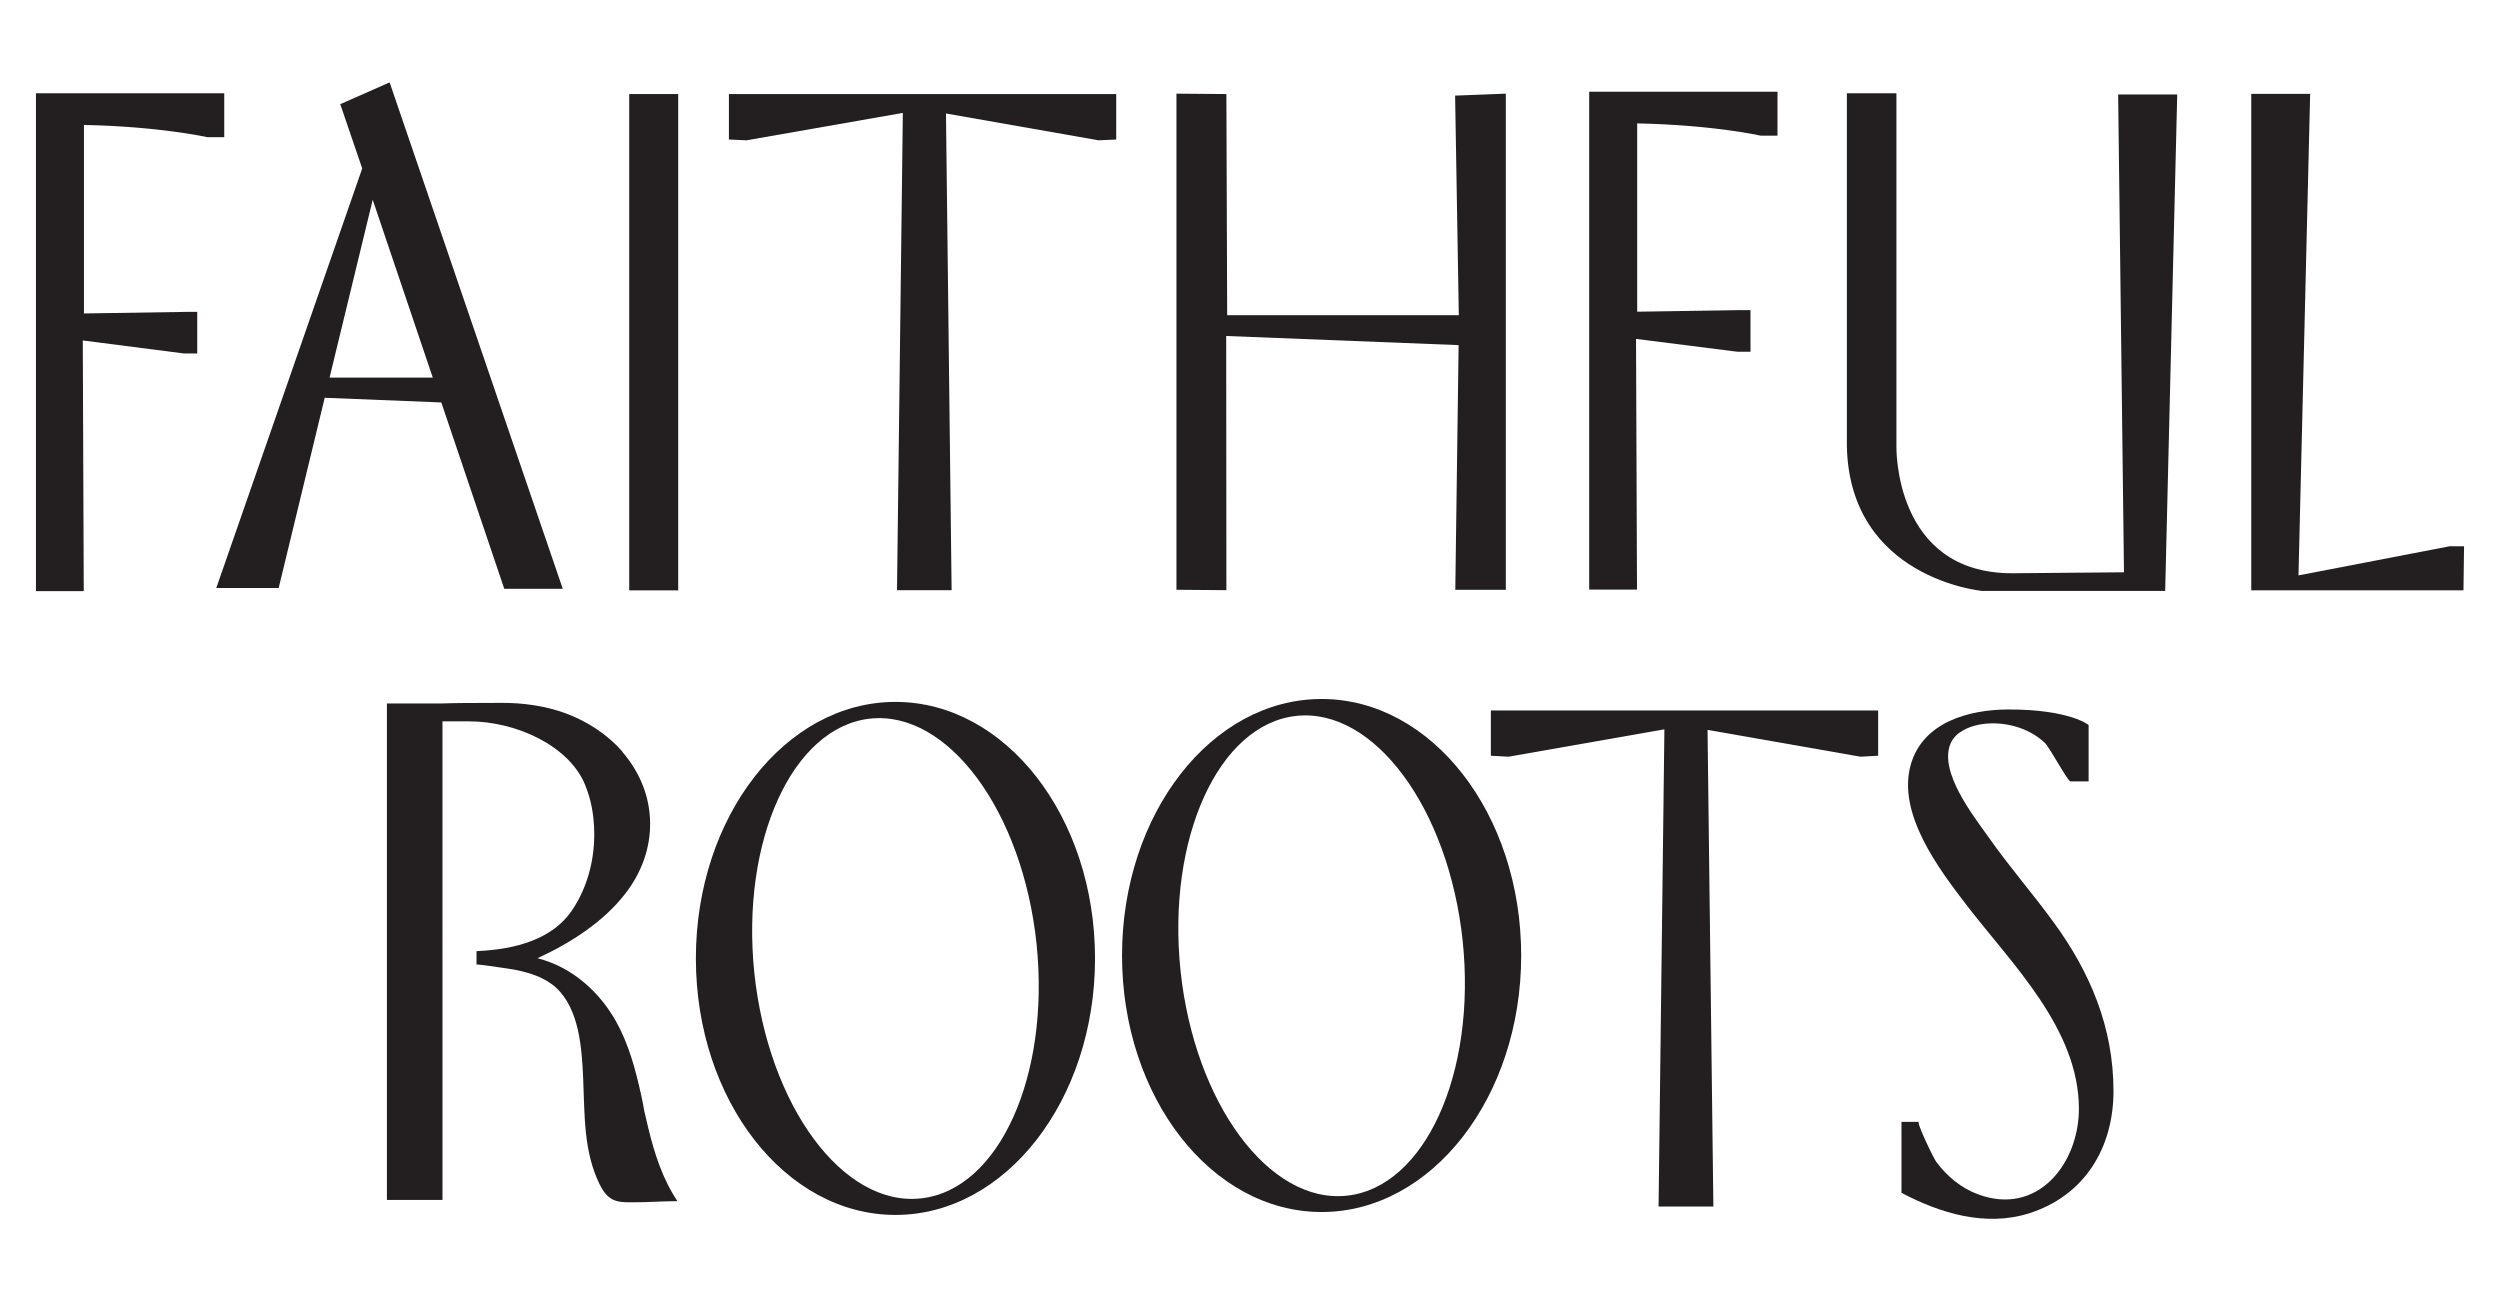 <?xml version="1.0" encoding="UTF-8"?>
<!-- Generator: Adobe Illustrator 27.9.0, SVG Export Plug-In . SVG Version: 6.00 Build 0)  -->
<svg xmlns="http://www.w3.org/2000/svg" xmlns:xlink="http://www.w3.org/1999/xlink" version="1.1" id="Layer_1" x="0px" y="0px" viewBox="0 0 1286.5 667.5" style="enable-background:new 0 0 1286.5 667.5;" xml:space="preserve">
<style type="text/css">
	.st0{fill:#231F20;}
</style>
<g>
	<path class="st0" d="M460.8,361.2c-56.7,0-102.7,59.1-102.7,132s46,132,102.7,132s102.7-59.1,102.7-132S517.5,361.2,460.8,361.2    M473.8,616.7c-40.1,4.3-78.3-47.6-85.6-115.8c-7.1-68.2,19.6-126.8,59.6-131.1s78.4,47.6,85.6,115.8   C540.5,553.9,513.9,612.5,473.8,616.7"></path>
	<path class="st0" d="M1074.8,373.1v29h-9.4c-1.3,0-10.8-17.7-13.1-19.8c-8.7-8.3-22.3-11.6-33.9-9.4c-5.9,1.2-12,4-14.5,9.4   c-6.6,14.5,11.6,37.5,19.4,48.5c10.5,15,22.4,28.6,33.2,43.4c19.1,26,31.1,54.5,31.1,87.3c0,29.1-14.8,53.8-43.5,62.9   c-22.3,7-45.7,0-65.6-10.6v-36.5h9c-1.6,0,7.8,19.3,8.9,20.6c5.5,7.4,12.8,13.5,21.5,16.7c30.7,11.4,51.9-15.9,51.9-44   c0-41.1-34.4-74.4-57.7-104.7c-14.5-18.9-36-47.3-28.8-72.5c6.3-21.9,30.1-28.3,50.4-28.3C1065.3,365.1,1074.8,373.1,1074.8,373.1"></path>
	<path class="st0" d="M329.9,563.3c-2.9-13-6.3-25.9-12.9-37.7c-8.2-14.6-22-27.8-40.4-32.5c17.8-8.2,34.3-19.1,45.3-33.4   c17.1-22.1,17.1-50.9-1.4-72.5c-0.1-0.1-0.2-0.3-0.3-0.5c-7.5-8.6-17.7-15.4-29.3-19.7c-10.2-3.7-21.3-5.3-32.4-5.3   c-16.9,0-26.1,0.1-30.9,0.3h-28.5v255.5h28.6V371.2h13.5c24.8,0,51.8,12.8,59.9,32.7c2.9,7,4.7,15.4,4.7,25.5   c0,13.5-3.6,27.6-11.6,39.3c-10,14.6-28.8,19.8-48.1,20.7c-1.5,0.1,0.6,0.1-0.9,0.1c0,2.3,0,4.6,0,6.9c0-0.5,17.7,2.3,19.1,2.5   c7.8,1.5,15.9,3.9,21.9,9.4c12,11.2,13.2,31.3,13.9,46.7c0.8,18.4,0.1,37.7,8.6,54.7c1.5,3,3.5,6.1,6.9,7.7   c2.8,1.3,6.1,1.3,9.2,1.3c10.5,0,13.3-0.5,23.8-0.6c-7.7-11.5-11.8-24.5-15-37.6c-0.7-2.9-1.3-5.8-2-8.5   C331.2,569.3,330.5,566.3,329.9,563.3"></path>
	<polygon class="st0" points="878.6,365.6 876.4,365.6 857.1,365.6 856.6,365.6 767.2,365.6 767.2,388.9 776.3,389.4 856.5,375.3    853.5,620.9 881.7,620.9 878.7,375.6 957.4,389.4 966.5,388.9 966.5,365.6  "></polygon>
	<path class="st0" d="M680.1,359.7c-56.7,0-102.7,59.1-102.7,132s46,132,102.7,132s102.7-59.1,102.7-132S736.8,359.7,680.1,359.7    M693.1,615.3c-40,4.3-78.4-47.6-85.6-115.8c-7.1-68.2,19.6-126.8,59.6-131.1c40-4.3,78.4,47.6,85.6,115.8   C759.8,552.4,733.2,611,693.1,615.3"></path>
	<path class="st0" d="M191.8,102.8l30.9,91.5h-53.1L191.8,102.8L191.8,102.8z M200.5,42.4l-25.4,11.2l11.3,33.1l-75.1,215.9h32.1   l23.7-97.9l60,2.4l32.4,95.9h30.1L200.5,42.4L200.5,42.4z"></path>
	<rect x="323.8" y="48.4" class="st0" width="25.2" height="255.4"></rect>
	<polygon class="st0" points="375.1,48.4 375.1,71.8 384.2,72.2 464.6,58.1 461.6,303.7 489.7,303.7 486.8,58.4 565.3,72.2    574.4,71.8 574.4,48.4  "></polygon>
	<path class="st0" d="M1090,48.5l3,246l-57.6,0.5c-61.1,0-59.5-65.4-59.5-65.4V48h-25.5v181.6c1.4,68.2,69.6,74.5,69.6,74.5h94.2   l6.2-255.5H1090V48.5z"></path>
	<polygon class="st0" points="1158.5,48.3 1158.5,303.8 1175.9,303.8 1182.6,303.8 1267.7,303.8 1268,281.1 1260.6,281.1    1182.8,296.1 1188.8,48.3  "></polygon>
	<polygon class="st0" points="774.9,48.2 748.8,49.2 750.7,162.2 631.5,162.2 631.1,48.4 605.4,48.2 605.4,303.5 631.1,303.7    631,172.9 750.6,177.6 748.9,303.5 774.9,303.5  "></polygon>
	<path class="st0" d="M18.5,48v256.2h24.6l-0.5-129l52.1,6.7h6.8v-21.4h-6l-52.3,0.8v-97c39.3,0.8,63.5,6.3,63.5,6.3h8.7V48   C115.3,48,18.5,48,18.5,48z"></path>
	<path class="st0" d="M817.8,47.2v256.2h24.6l-0.5-129L894,181h6.8v-21.4h-6l-52.3,0.8V63.5c39.3,0.8,63.5,6.3,63.5,6.3h8.7V47.2   H817.8L817.8,47.2z"></path>
</g>
</svg>
